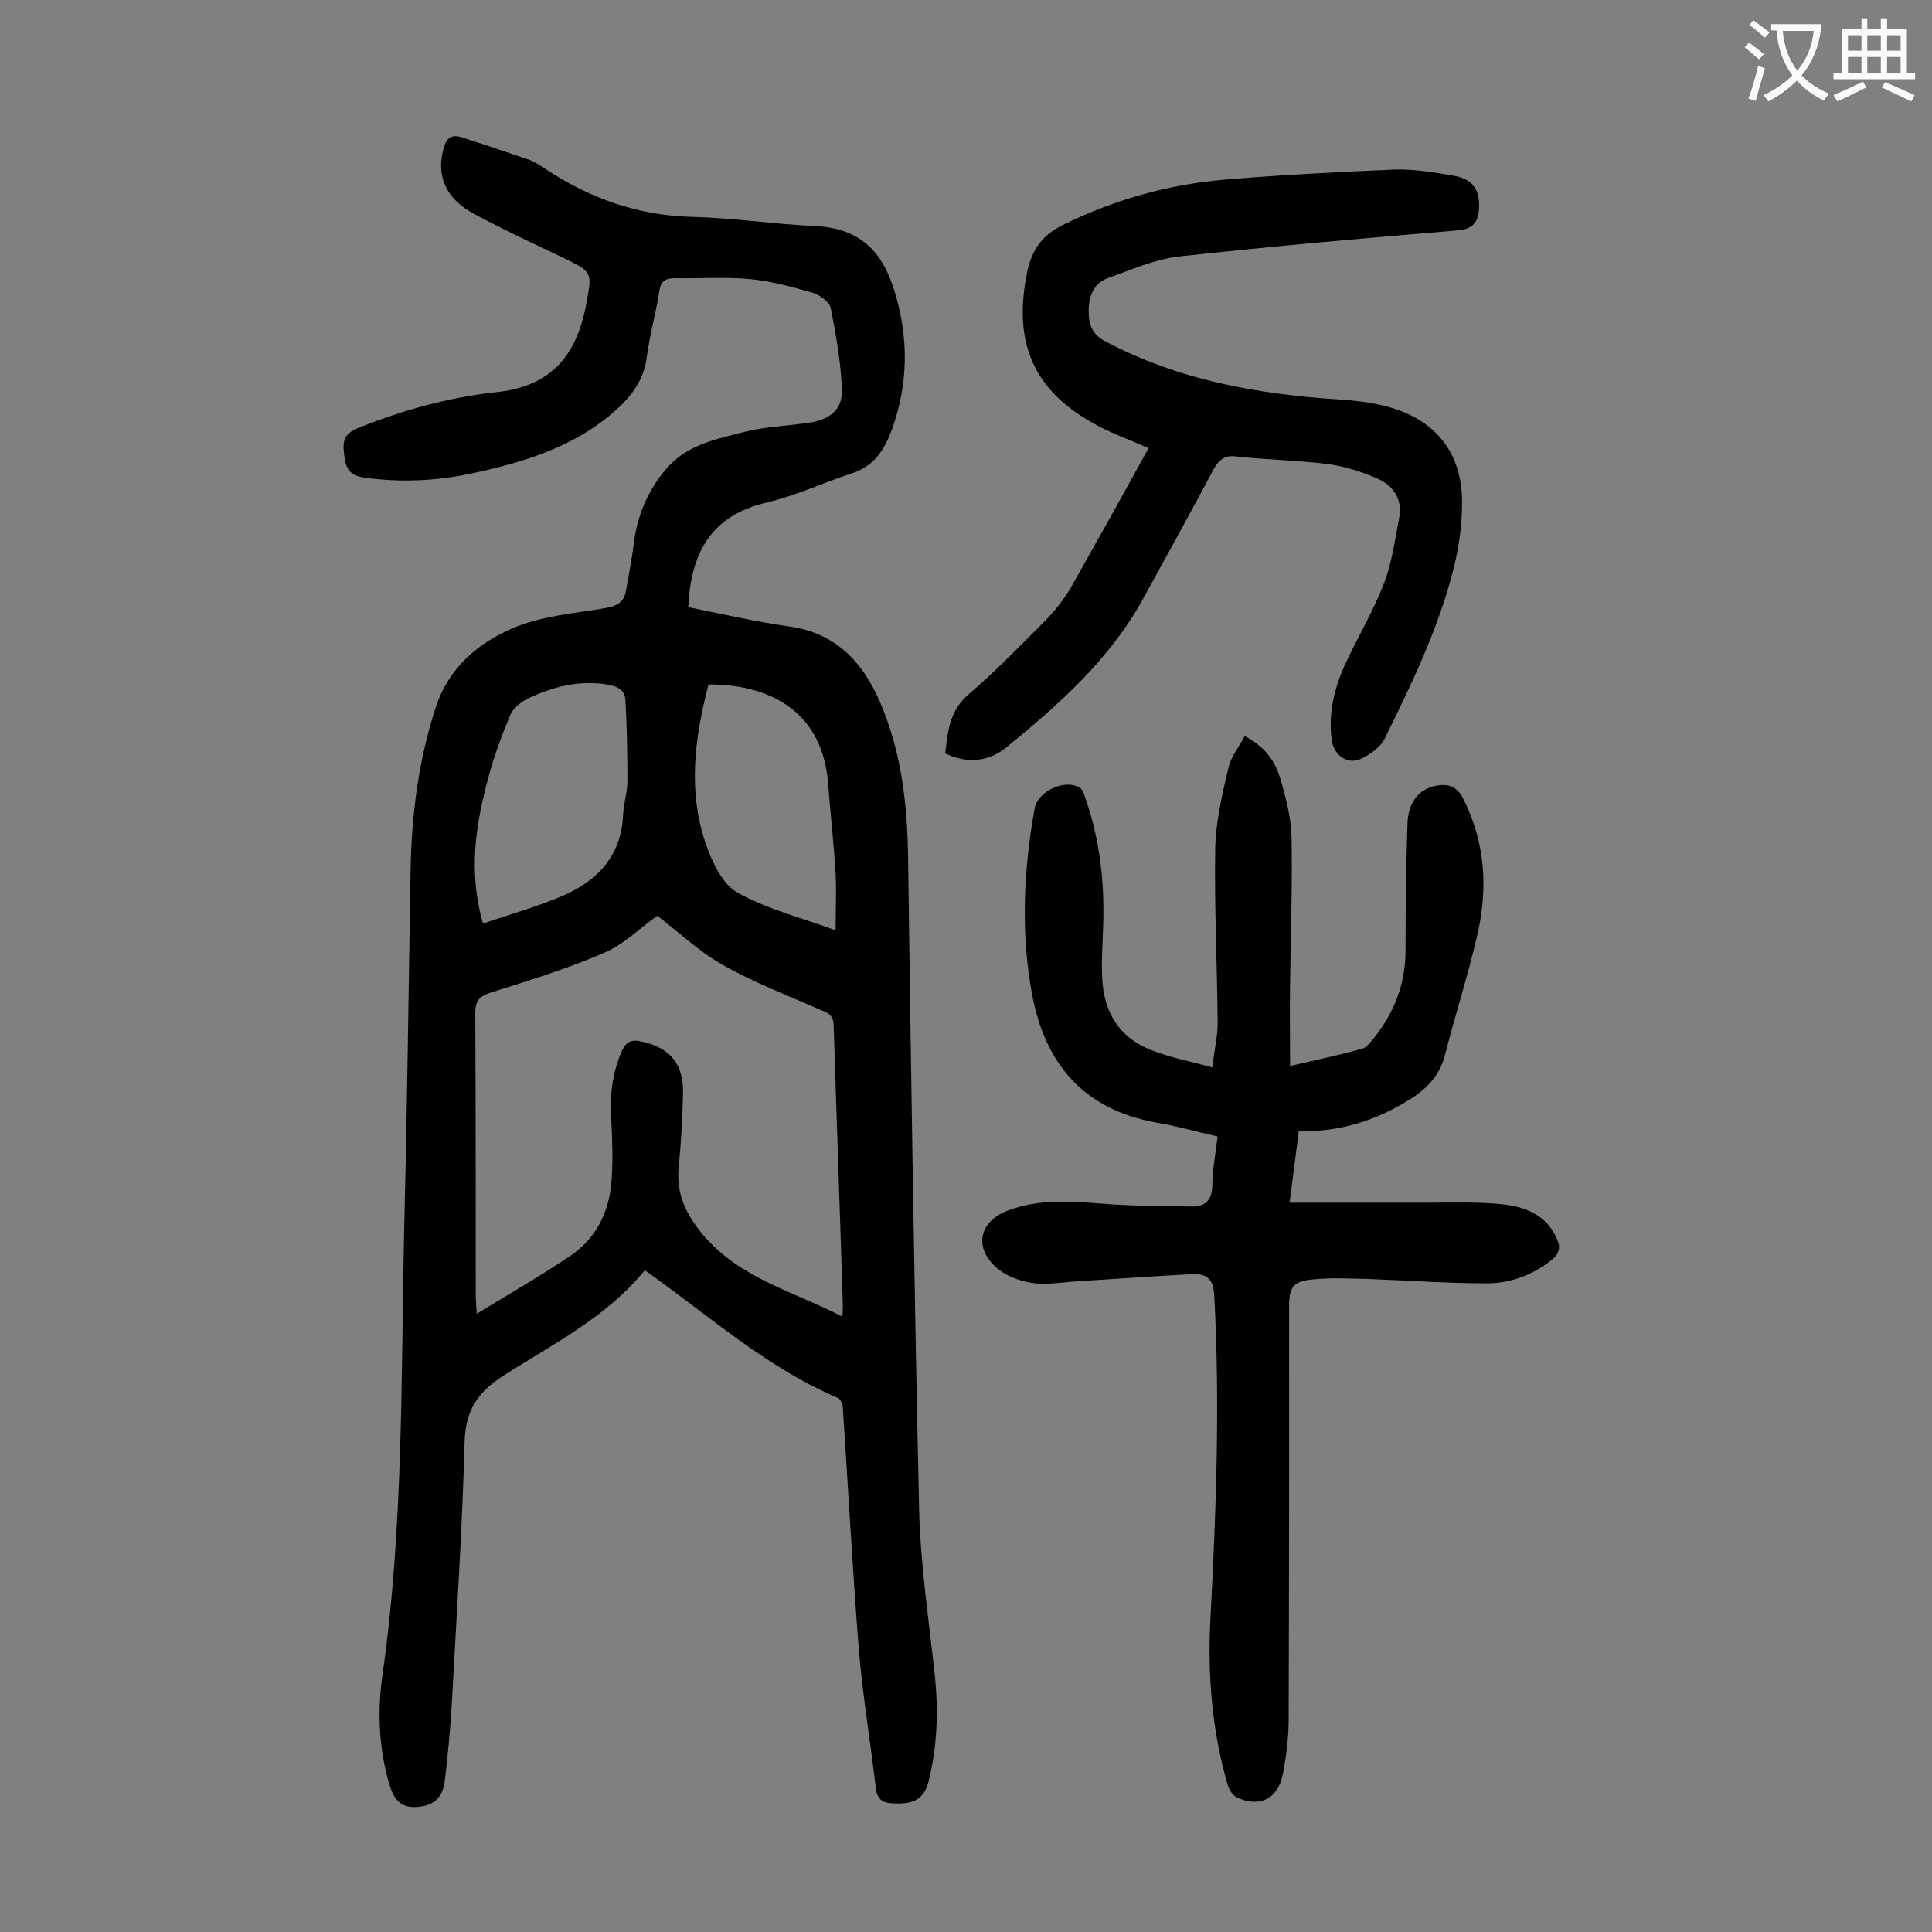 <svg enable-background="new 0 0 400 400" viewBox="0 0 400 400" xmlns="http://www.w3.org/2000/svg"><rect x="0" y="0" width="400" height="400" fill="#808080" stroke="none"/><g fill="#000001"><path d="m142.5 125.7c6.9 1.4 13.9 3 20.9 4 9.4 1.3 15 7.1 18.6 15.2 4.5 10.2 5.8 20.9 6 32 .6 45.3 1.3 90.6 2.3 136 .3 11.2 2 22.4 3.2 33.6.8 7.3.6 14.5-1.1 21.7-.8 3.8-2.6 5.2-6.5 5.2-2.8 0-4.3-.4-4.6-3.4-1.1-9.5-2.7-19-3.5-28.6-1.3-16.6-2.2-33.3-3.3-49.9 0-.8-.5-1.9-1.1-2.1-14.8-6.3-26.7-17.1-39.9-26.4-8 9.8-19.1 15.3-29.4 21.9-5.1 3.3-7.7 7-7.9 13.5-.5 18.3-1.7 36.7-2.7 55-.3 5.1-.8 10.1-1.4 15.2-.4 3.6-2.3 5.2-5.5 5.5-3.4.3-4.9-1.2-5.9-4.4-2.3-7.6-2.6-15.4-1.5-23 4.4-30.9 3.8-62 4.5-93 .6-24.4.9-48.9 1.3-73.3.2-11.5 1.6-22.9 5.2-33.9 2.7-8.3 8.8-13.4 16.1-16.5 5.9-2.5 12.6-3 19-4.1 2.4-.4 3.9-1.2 4.3-3.6.6-3.5 1.3-6.9 1.7-10.4.8-5.6 3-10.6 6.7-14.9 4.3-5 10.4-6.1 16.2-7.6 4.4-1.1 8.9-1.2 13.4-1.9 4.1-.6 6.9-2.7 6.7-6.8-.2-5.7-1.2-11.3-2.3-16.9-.3-1.3-2.3-2.8-3.8-3.2-4.2-1.2-8.5-2.4-12.8-2.8-5.2-.5-10.4-.1-15.6-.2-1.9 0-3 .5-3.3 2.7-.7 4.6-2 9.1-2.6 13.7-.6 4.7-3.2 8.1-6.6 11.1-8.6 7.6-19.2 10.7-30 13-7.2 1.5-14.4 1.8-21.8.8-3.5-.5-4-2.3-4.3-5.2-.3-2.7.3-4 3-5.1 9.2-3.7 18.6-6.3 28.5-7.4 11.7-1.2 16.9-7.9 18.8-18.9 1.1-6 1-6-4.6-8.8-6.3-3-12.6-5.9-18.7-9.2-5.9-3.1-7.9-7.9-6.4-13.4.5-2 1.4-3.2 3.7-2.5 4.7 1.5 9.4 3.1 14.1 4.7 1.1.4 2.1 1.1 3.2 1.8 9.2 6.1 19.1 9.7 30.4 10 8.5.2 17 1.5 25.4 1.9 10.2.4 14.4 6.1 16.7 13.8 2.8 9.4 2.8 18.7-.6 28.2-1.7 4.7-3.9 7.8-8.6 9.3-5.8 1.9-11.3 4.5-17.2 5.9-9.9 2.3-15.8 8.3-16.4 21.7zm31.9 146.9c.1-1.1.1-1.7.1-2.4-.6-19.3-1.3-38.7-1.9-58-.1-2.1-1.2-2.5-2.7-3.1-6.8-3-13.9-5.7-20.4-9.4-4.9-2.8-9.1-6.8-13.4-10.1-3.7 2.6-7 6-11.1 7.7-7.6 3.3-15.5 5.7-23.4 8.2-2.4.8-3.2 1.7-3.2 4.3.1 19.5.1 38.9.1 58.4 0 1 .1 2 .2 3.8 6.9-4.2 13.3-7.9 19.4-12 5.3-3.6 8-9 8.5-15.4.3-3.9.2-7.9 0-11.9-.4-5.3 0-10.3 2.2-15.2.9-1.9 2-2.3 3.9-1.9 6.1 1.3 8.9 4.7 8.7 11-.1 5.1-.4 10.2-.9 15.2-.5 5.5 1.6 9.7 5 13.8 7.8 9.2 18.9 11.8 28.9 17zm-74.4-81.4c5.6-1.9 11-3.4 16.2-5.6 7.3-3.1 12.4-8.2 12.8-16.8.1-2.4.9-4.8.9-7.2 0-5.5-.1-11-.4-16.5-.1-2.2-1.5-3-3.9-3.4-5.9-.9-11.1.5-16.3 2.9-1.4.7-3 2-3.6 3.3-1.8 4.3-3.4 8.6-4.6 13.1-2.6 9.7-4.2 19.4-1.1 30.2zm73 1.4c0-4.3.2-8.1 0-11.8-.4-6.4-1.1-12.7-1.6-19.1-1.2-13.2-10.5-20-24.7-20-2.9 11.1-4.4 22.3-.4 33.5 1.3 3.6 3.4 8 6.4 9.6 6 3.4 12.9 5.1 20.3 7.8z"/><path d="m252.1 235.3c-4.4-1-8.6-2.2-12.8-2.9-14.9-2.7-22.9-12.1-25.6-26.4-2.4-12.8-1.8-25.8.5-38.6.7-3.7 6.5-6.3 9.5-4.2.5.4.8 1.3 1 2 3 8.6 4 17.4 3.7 26.4-.1 3.6-.4 7.3-.2 10.9.3 6.9 3.4 12.2 9.9 14.8 3.9 1.6 8.2 2.4 12.9 3.7.4-3.6 1.1-6.4 1.1-9.2-.1-12-.7-24.1-.5-36.1.1-5.5 1.4-11.1 2.7-16.6.5-2.3 2.1-4.3 3.4-6.7 3.9 2 6.2 4.9 7.3 8.6 1.2 4 2.3 8.2 2.4 12.3.2 10.1-.2 20.1-.3 30.2-.1 5.5 0 11 0 17.2 5.6-1.3 10.4-2.3 15-3.6.8-.2 1.5-1.2 2.2-2 4.3-5.3 6.7-11.3 6.7-18.3 0-8.7.1-17.5.4-26.2.1-4.4 2.3-7.2 5.8-7.9 2.5-.5 4.4 0 5.7 2.6 4.6 9 5.2 18.5 3 28.1-1.9 8.4-4.6 16.6-6.7 24.9-1.1 4.5-4 7.3-7.6 9.5-6.8 4.2-14.2 6.6-22.7 6.4-.6 4.7-1.2 9.4-1.9 14.8h28.8c5.3 0 10.6-.2 15.8.4 5 .6 9.4 2.8 11.1 8.1.3.8-.2 2.4-.9 2.9-4 3.4-8.8 5.3-14 5.3-8.2 0-16.3-.6-24.5-.9-3.9-.1-7.7-.3-11.6.1-4 .4-4.8 1.6-4.8 5.6 0 28.5 0 57.1-.1 85.6 0 3.7-.5 7.5-1.2 11.2-1 5.1-4.7 7-9.4 4.9-1-.4-1.8-1.8-2.1-2.9-3.2-11.2-4.1-22.6-3.5-34.1 1.2-22.3 2-44.6.8-67-.2-3.5-1.6-4.5-4.5-4.4-8 .4-16.1 1-24.1 1.5-3.1.2-6.3.8-9.2.3-2.7-.4-5.7-1.6-7.6-3.4-4.4-4.2-3.1-9.3 2.5-11.5 6.4-2.5 12.9-2 19.6-1.5 6.2.5 12.5.5 18.8.6 2.8 0 4-1.5 4.1-4.3 0-3.1.6-6.3 1.1-10.2z"/><path d="m237.8 92.8c-3.8-1.7-7.2-2.9-10.4-4.6-13.3-7-17.7-16.9-14.8-31.6 1-4.9 3.1-7.9 7.6-10.1 10.6-5.2 21.7-8.3 33.3-9.3 11.8-1 23.6-1.6 35.4-2.1 4-.1 8.1.6 12.2 1.3 3.9.7 5.4 3.1 5.1 6.9-.2 2.7-1.2 4.1-4.4 4.4-19.3 1.6-38.5 3.3-57.7 5.4-5.1.6-10 2.8-14.8 4.5-2.9 1.1-3.9 3.8-3.9 6.7 0 2.8.6 4.9 3.5 6.4 15.1 8 31.4 10.9 48.2 12 3.3.2 6.6.6 9.8 1.4 10.2 2.6 15.9 9.6 15.8 20.1 0 4.7-.7 9.5-1.9 14.1-3.1 12.1-8.6 23.4-14.1 34.6-.9 1.8-3 3.3-4.9 4.2-2.8 1.3-5.7-.7-6.1-4-.7-5.6.6-10.8 2.9-15.8 2.6-5.5 5.7-10.8 7.9-16.4 1.7-4.4 2.3-9.1 3.2-13.8.7-3.8-1.3-6.6-4.5-8s-6.6-2.5-10.1-3c-6.3-.8-12.8-.9-19.2-1.6-2.4-.3-3.5.7-4.6 2.6-4.8 9-9.7 17.9-14.6 26.8-6.9 12.6-17.4 21.9-28.3 30.8-3.7 3-8 3.5-12.7 1.3.5-4.6.9-8.9 4.9-12.3 5.5-4.7 10.6-10 15.8-15.2 2.1-2.1 3.9-4.5 5.4-7 5.3-9.4 10.6-18.9 16-28.7z"/></g><path d="m362.1 8.8c1.1.8 2.1 1.6 3.1 2.4l-1 1.1c-1.3-1.1-2.3-2-3-2.5zm1.9 4.8c.5.2.9.4 1.4.5-.6 2.3-1.3 4.5-1.9 6.8l-1.5-.5c.8-2.1 1.4-4.3 2-6.8zm-1-9.4c1.3.9 2.4 1.8 3.4 2.5l-1 1.1c-1.4-1.2-2.4-2.1-3.2-2.6zm3.7 2.2v-1.4h10.3v1.2c-.5 3.6-1.8 6.8-4 9.4 1.5 1.6 3.4 2.8 5.7 3.8-.3.4-.7.8-1.1 1.4-2.3-1.1-4.1-2.5-5.6-4.1-1.6 1.6-3.6 3.1-5.9 4.3-.3-.5-.7-.9-1-1.3 2.4-1.1 4.4-2.5 6-4.1-1.9-2.5-3-5.6-3.3-9.3h-1.1zm8.8 0h-6.4c.3 3.3 1.3 6 3 8.2 2-2.3 3.1-5.1 3.4-8.2z" fill="#fafafb"/><path d="m385.3 3.8h1.3v2.2h2.8v-2.2h1.3v2.2h4.1v9.1h1.7v1.3h-16.9v-1.3h1.7v-9.1h4.1v-2.2zm.4 13.1.7 1.2c-1.8.9-3.8 1.9-6 2.9-.2-.4-.5-.8-.8-1.3 2.3-1 4.3-1.9 6.1-2.8zm-3.1-6.4h2.8v-3.2h-2.8zm0 4.6h2.8v-3.3h-2.8zm4-4.6h2.8v-3.2h-2.8zm0 4.6h2.8v-3.3h-2.8zm3.7 1.9c2.1.9 4.1 1.8 6.1 2.7l-.7 1.3c-2.2-1.1-4.2-2-6.1-2.9zm3.2-9.7h-2.8v3.2h2.8zm-2.8 7.8h2.8v-3.3h-2.8z" fill="#fafafb"/></svg>